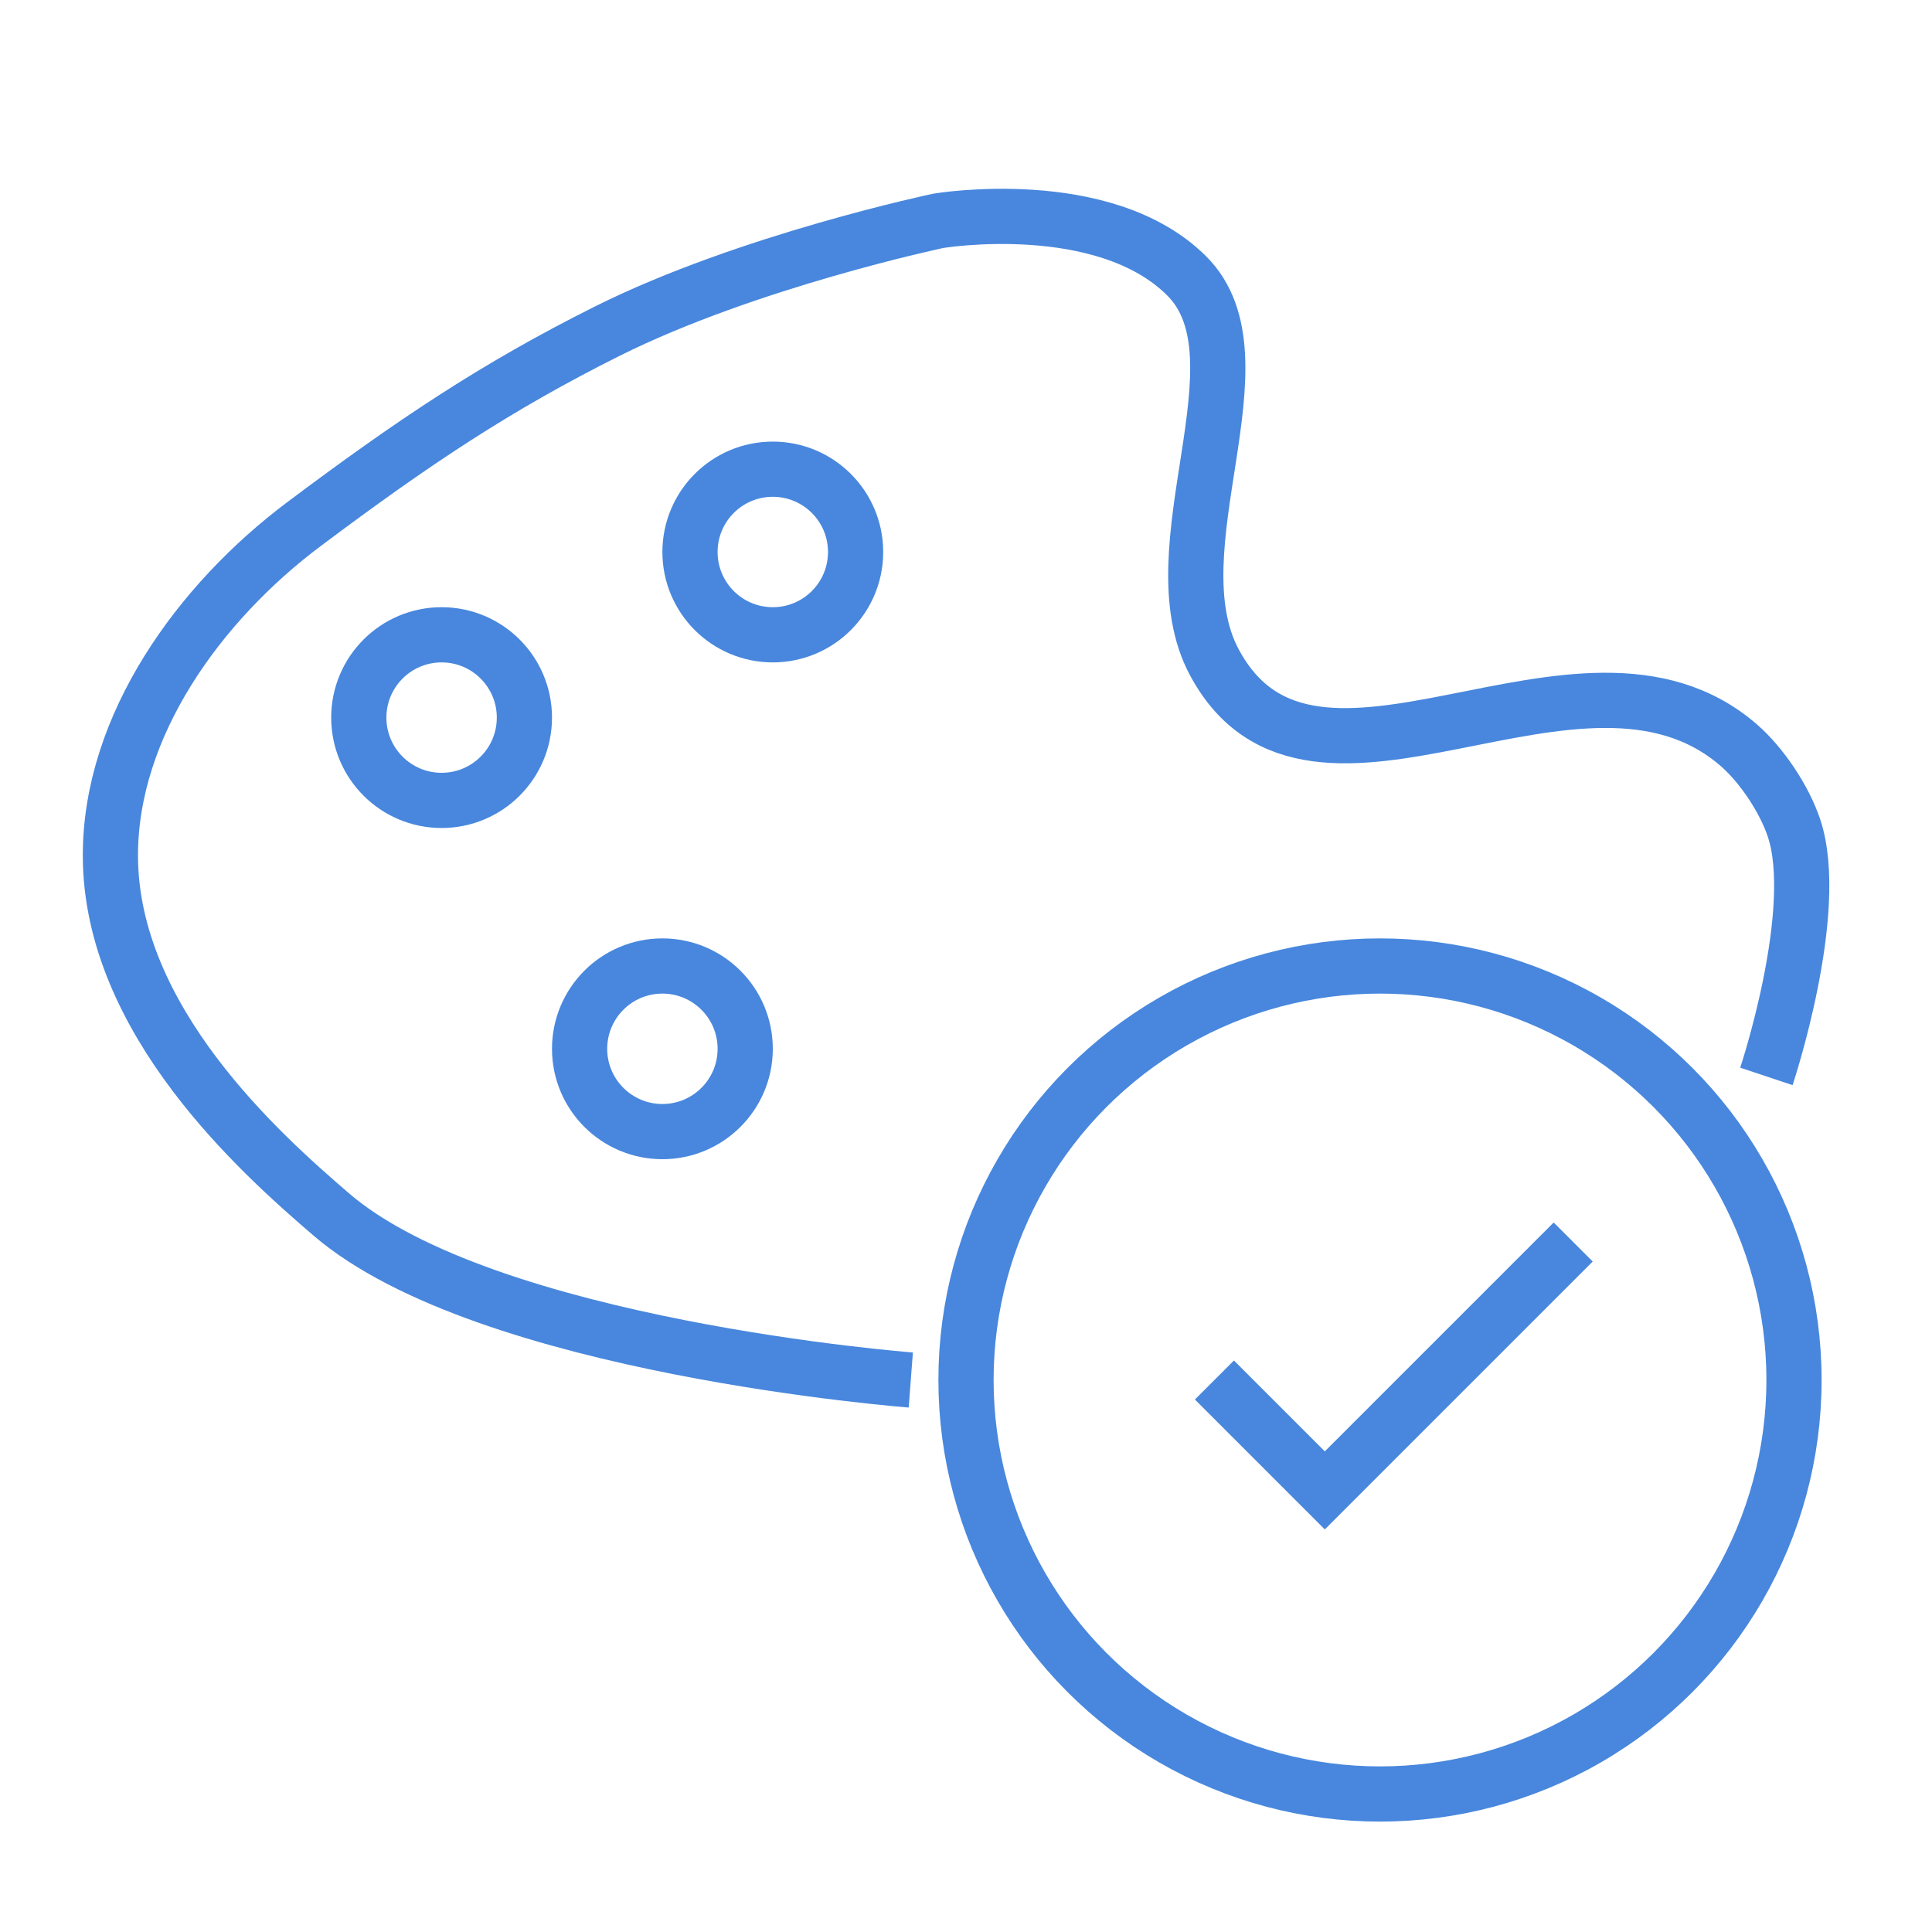 <?xml version="1.0" encoding="UTF-8"?> <svg xmlns="http://www.w3.org/2000/svg" width="35" height="35" viewBox="0 0 35 35" fill="none"><g clip-path="url(#clip0_1664_6041)"><circle cx="25" cy="25" r="7.5" stroke="#4887DD"></circle><path d="M22 25L24 27L28.5 22.5" stroke="#4887DD"></path><circle cx="8" cy="13" r="1.5" stroke="#4887DD"></circle><circle cx="14" cy="10" r="1.5" stroke="#4887DD"></circle><circle cx="12" cy="19" r="1.5" stroke="#4887DD"></circle><path d="M16.5 25C16.5 25 8.81 24.415 6 22C4.721 20.901 2.002 18.481 2 15.5C1.998 13.141 3.613 10.916 5.5 9.5C7.5 8 9 7 11 6C13.543 4.729 17 4 17 4C17 4 20 3.5 21.5 5C23 6.5 20.892 9.935 22 12C23.792 15.341 28.636 11.016 31.5 13.5C31.917 13.862 32.325 14.476 32.5 15C33 16.5 32 19.5 32 19.5" stroke="#4887DD"></path></g><defs><clipPath id="clip0_1664_6041"><rect width="35" height="35" fill="white"></rect></clipPath></defs></svg> 
